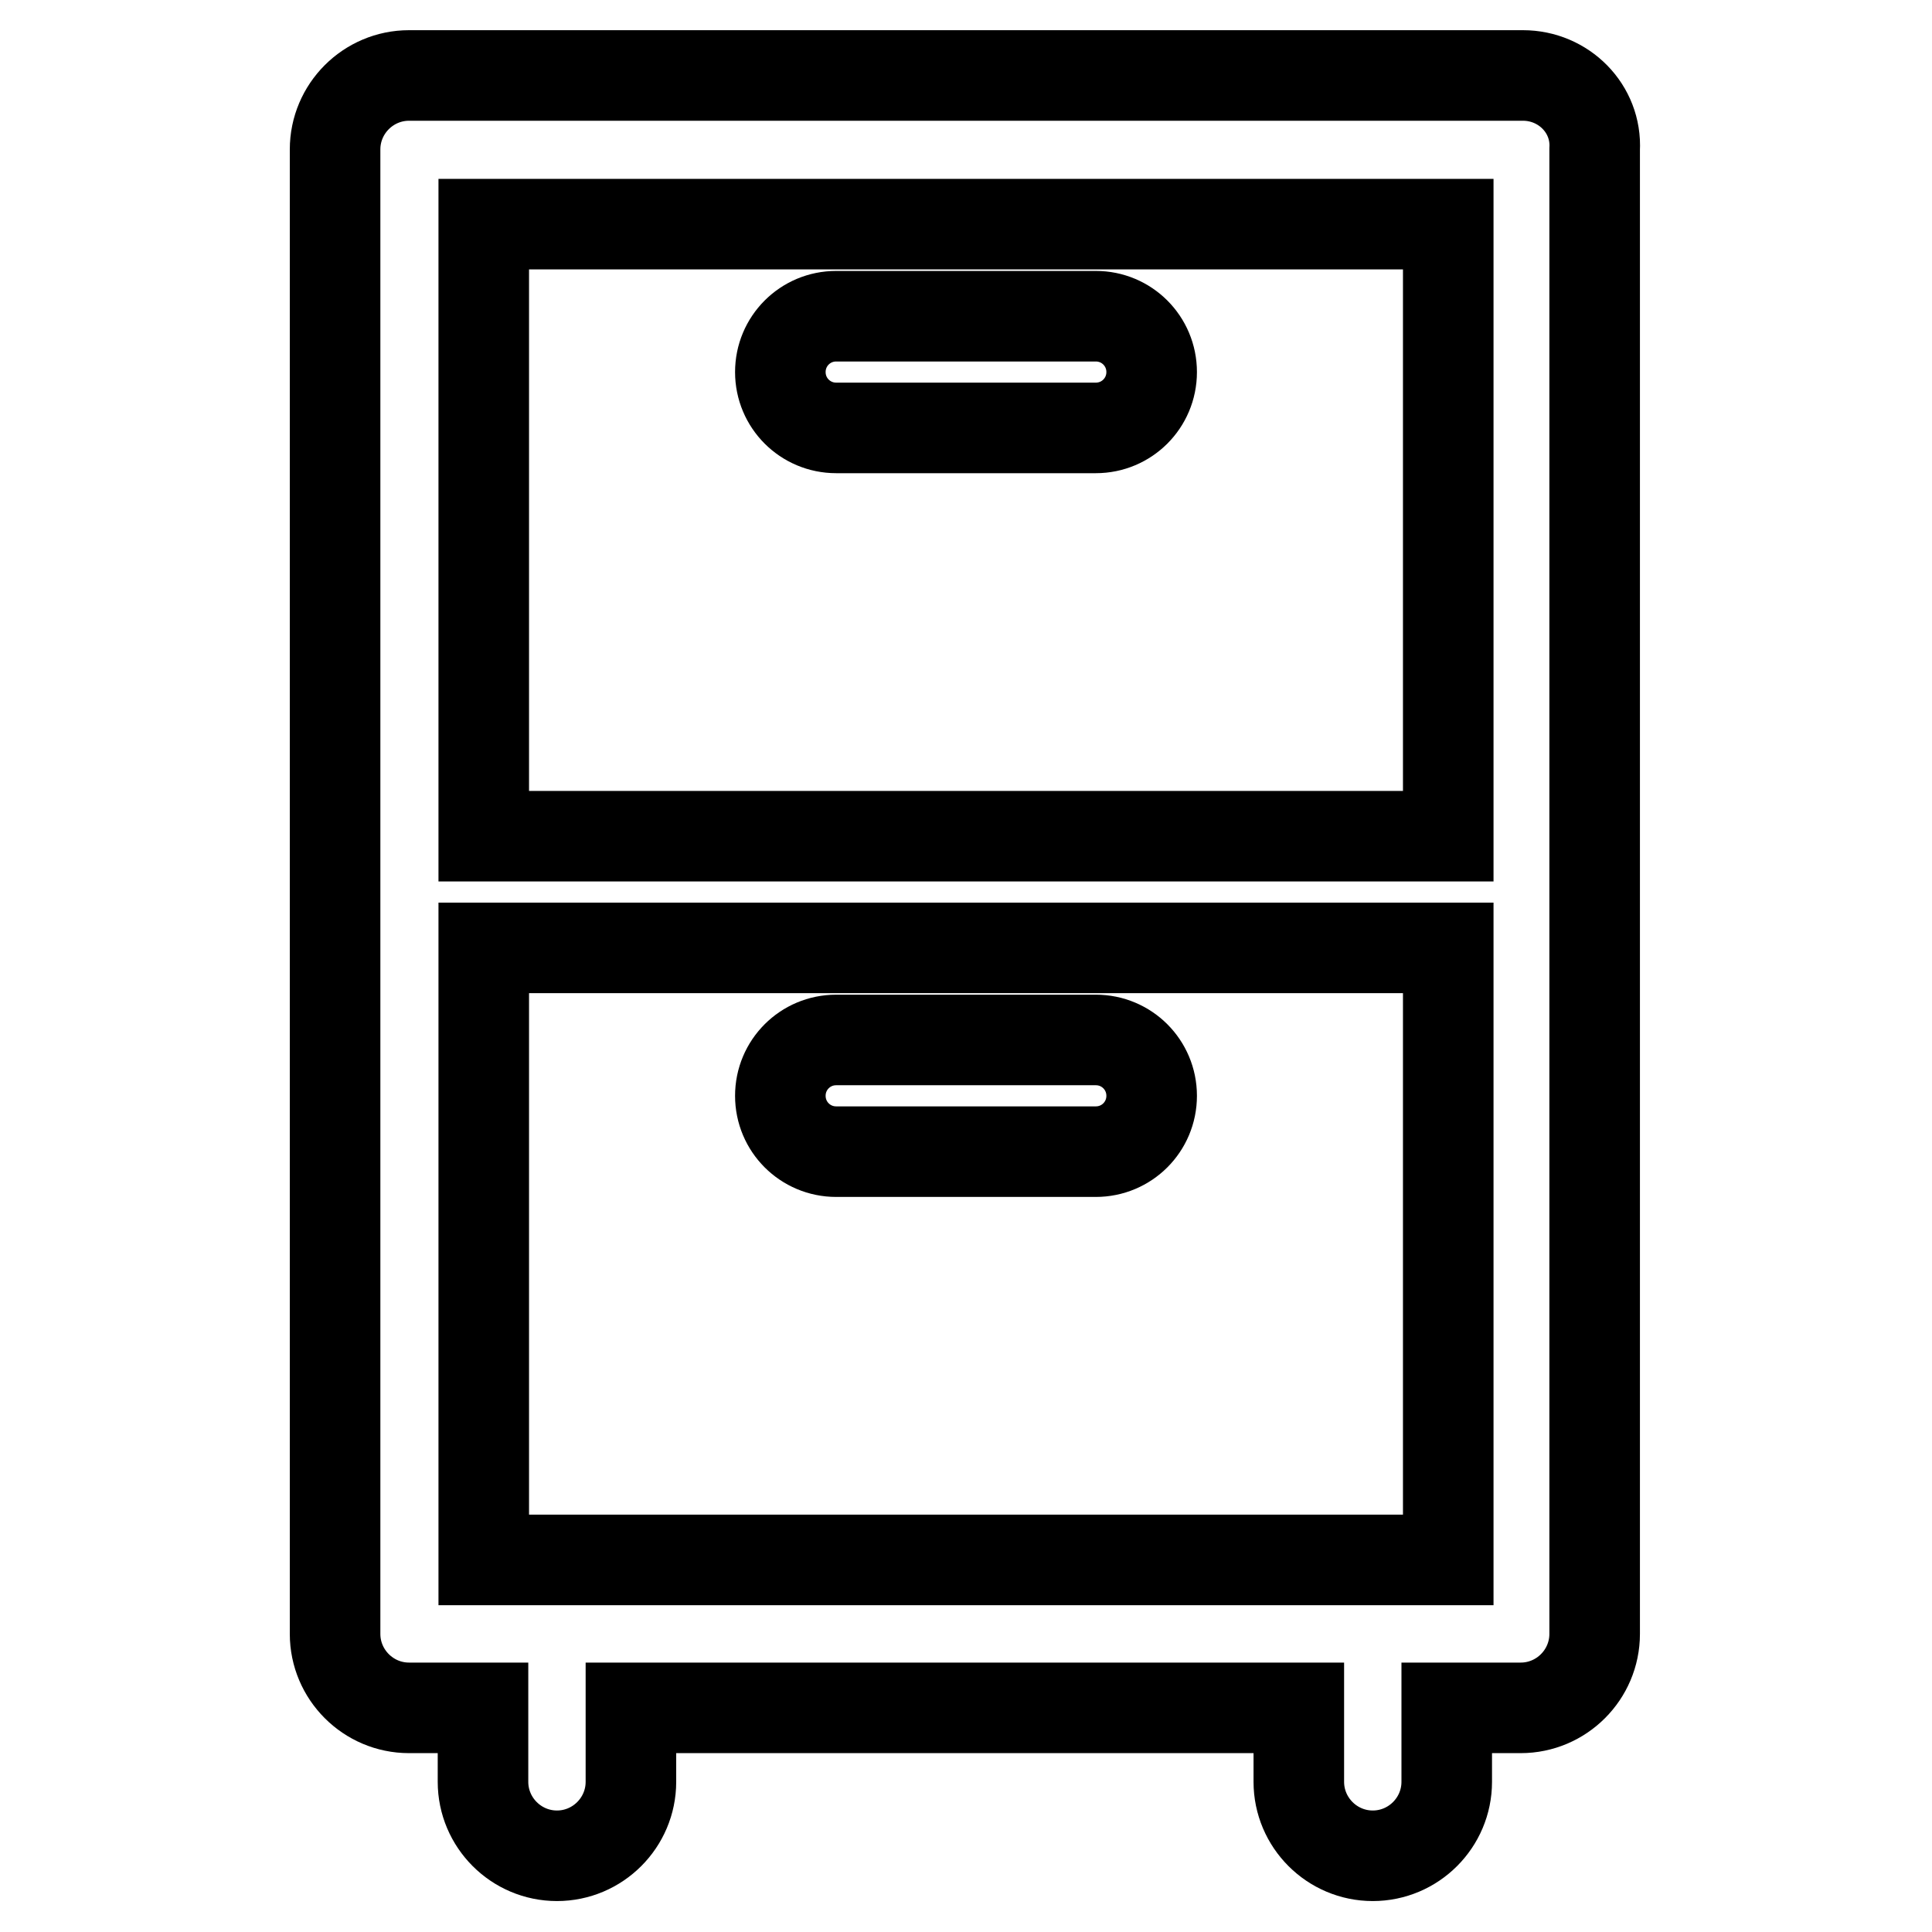 <?xml version="1.0" encoding="utf-8"?>
<!-- Svg Vector Icons : http://www.onlinewebfonts.com/icon -->
<!DOCTYPE svg PUBLIC "-//W3C//DTD SVG 1.1//EN" "http://www.w3.org/Graphics/SVG/1.1/DTD/svg11.dtd">
<svg version="1.1" xmlns="http://www.w3.org/2000/svg" xmlns:xlink="http://www.w3.org/1999/xlink" x="0px" y="0px" viewBox="0 0 256 256" enable-background="new 0 0 256 256" xml:space="preserve">
<g> <path stroke-width="12" fill-opacity="0" stroke="#000000"  d="M201.8,10H54.2c-5.4,0-9.8,4.4-9.8,9.8l0,0v196.7c0,5.4,4.4,9.8,9.8,9.8l0,0h9.8v9.8c0,5.4,4.4,9.8,9.8,9.8 c5.4,0,9.8-4.4,9.8-9.8v-9.8h88.5v9.8c0,5.4,4.4,9.8,9.8,9.8c5.4,0,9.8-4.4,9.8-9.8v-9.8h9.8c5.4,0,9.8-4.4,9.8-9.8l0,0V19.8 C211.6,14.4,207.2,10,201.8,10L201.8,10z M191.9,29.7v81.1H64.1V29.7H191.9z M64.1,206.7v-81.1h127.8v81.1H64.1z"/> <path stroke-width="12" fill-opacity="0" stroke="#000000"  d="M110.8,56.7h34.4c4.1,0,7.4-3.3,7.4-7.4s-3.3-7.4-7.4-7.4h-34.4c-4.1,0-7.4,3.3-7.4,7.4 S106.7,56.7,110.8,56.7z M145.2,137.8h-34.4c-4.1,0-7.4,3.3-7.4,7.4s3.3,7.4,7.4,7.4h34.4c4.1,0,7.4-3.3,7.4-7.4 S149.3,137.8,145.2,137.8z"/></g>
</svg>